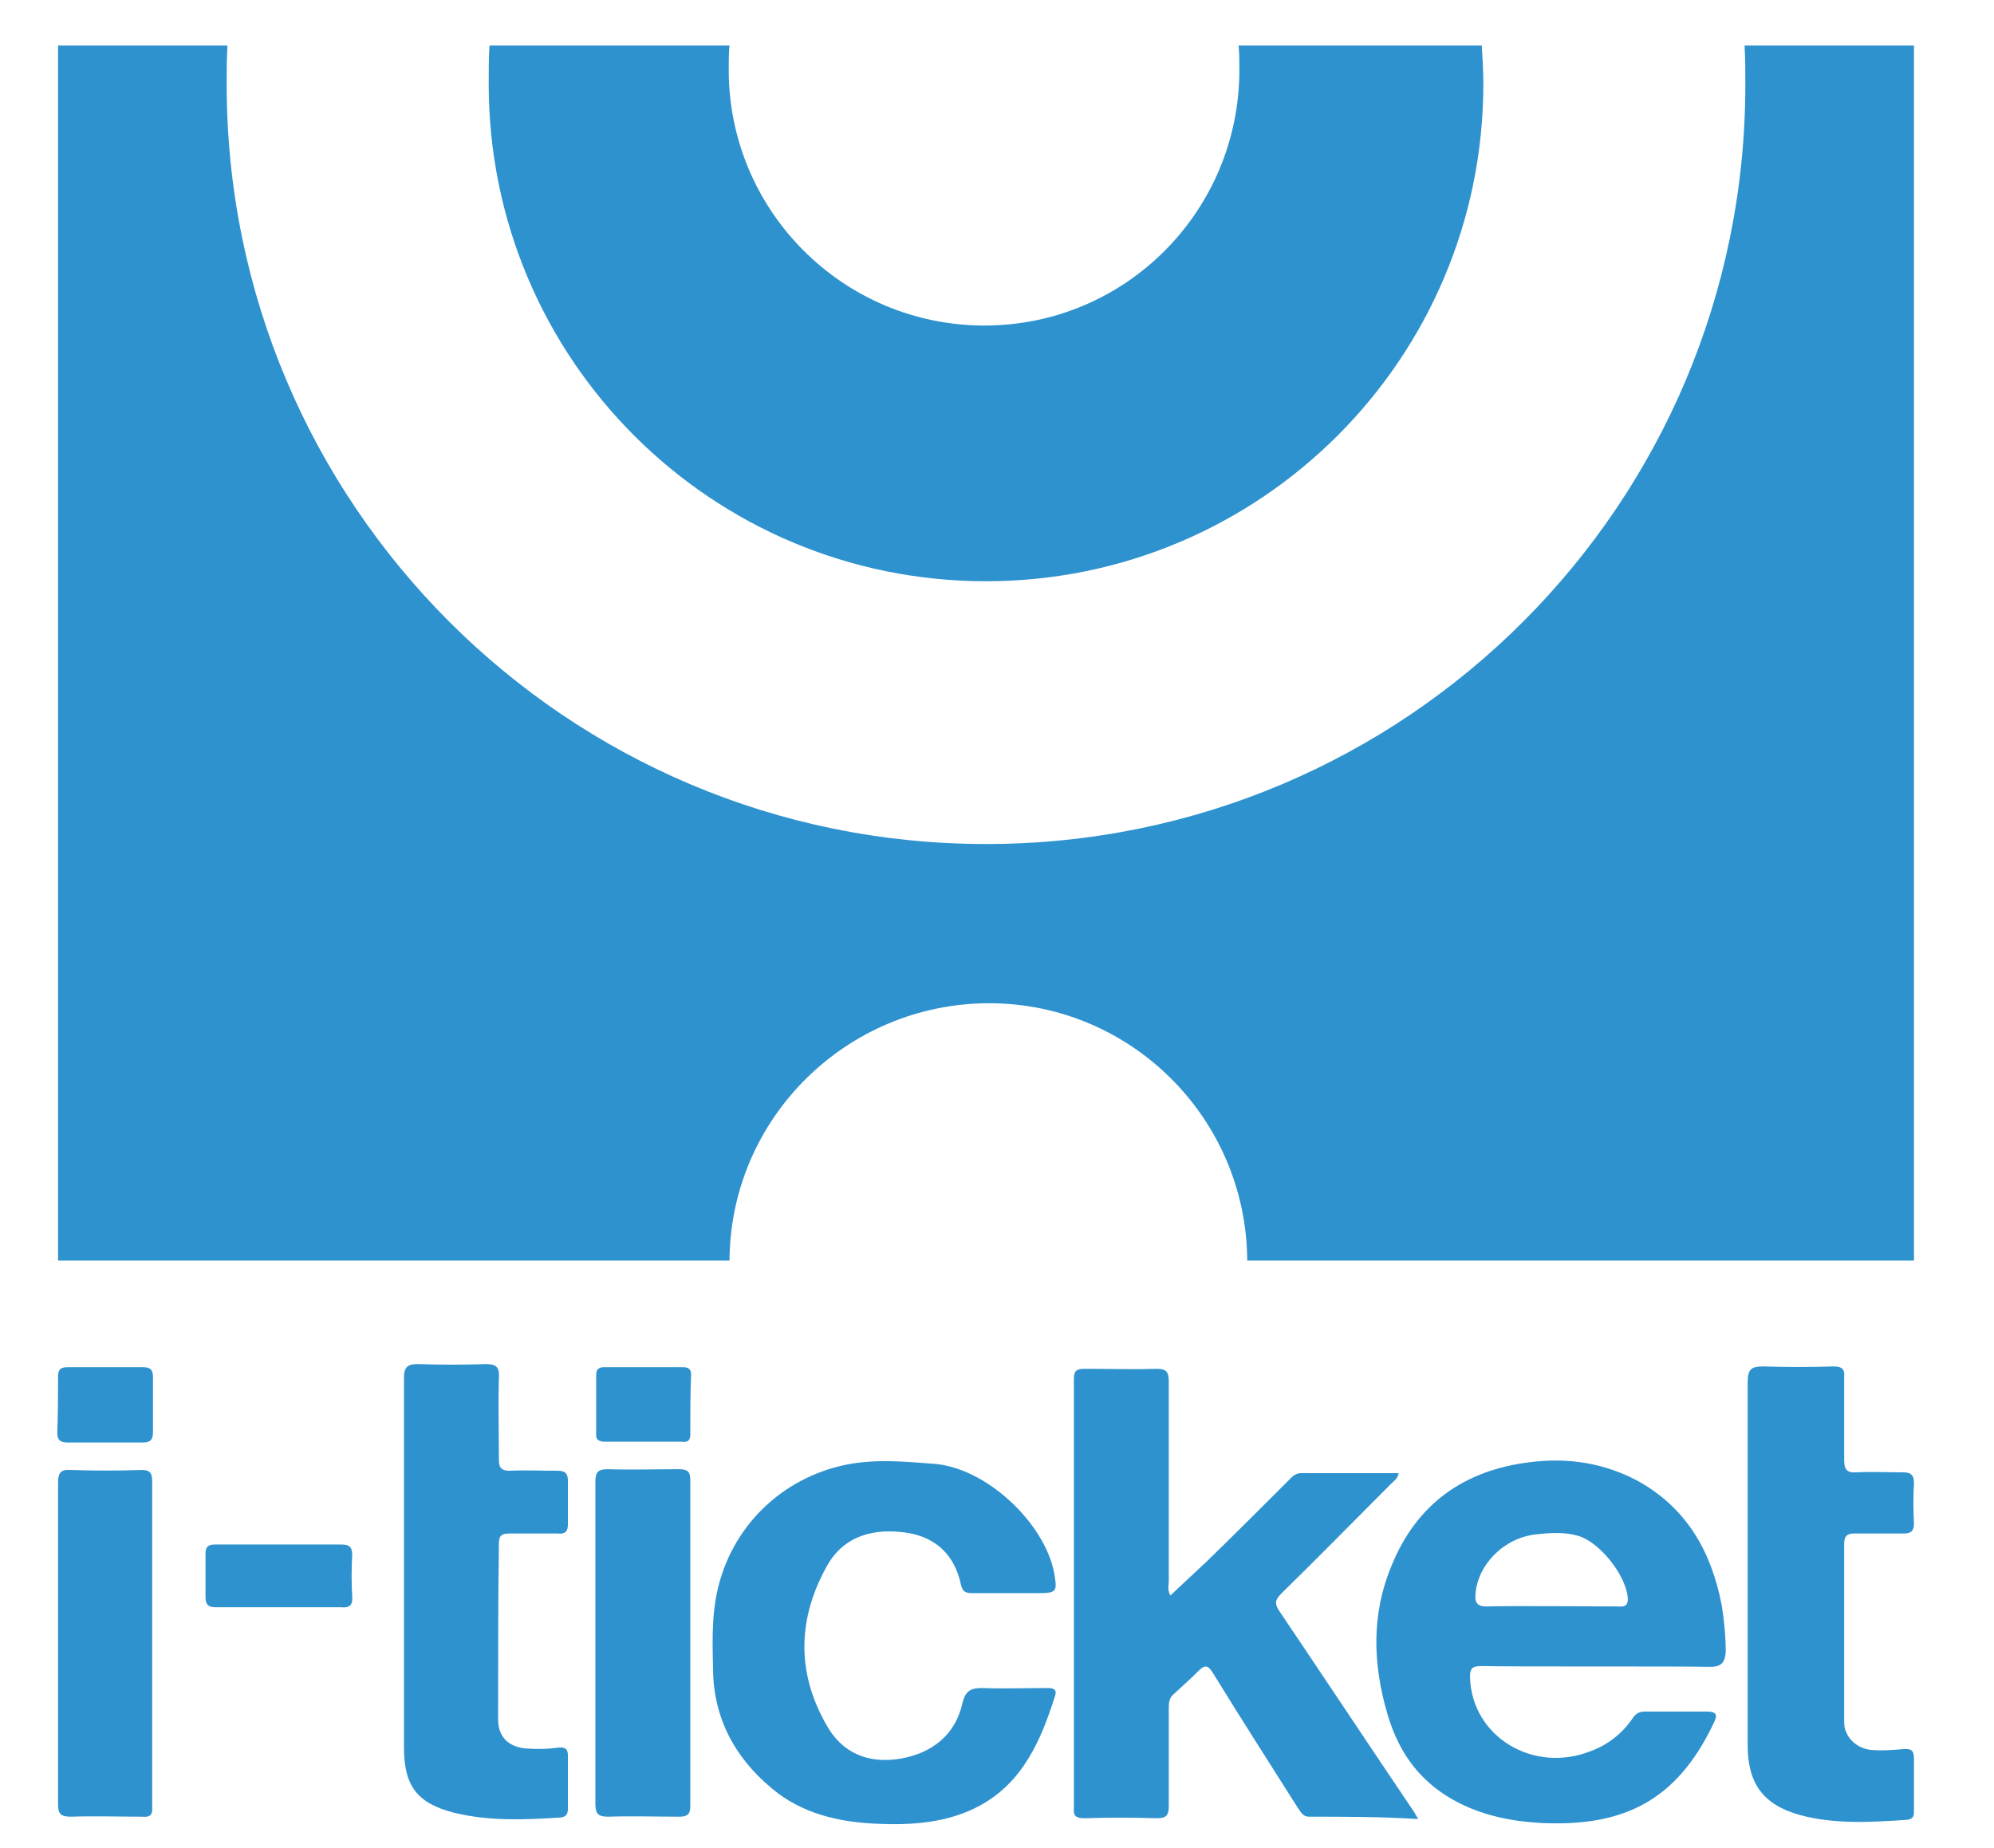 <?xml version="1.0" encoding="utf-8"?>
<!-- Generator: Adobe Illustrator 25.4.1, SVG Export Plug-In . SVG Version: 6.00 Build 0)  -->
<svg version="1.1" id="svg5" xmlns:svg="http://www.w3.org/2000/svg"
	 xmlns="http://www.w3.org/2000/svg" xmlns:xlink="http://www.w3.org/1999/xlink" x="0px" y="0px" viewBox="0 0 254.2 235.6"
	 style="enable-background:new 0 0 254.2 235.6;" xml:space="preserve">
<style type="text/css">
	.st0{fill:#2E92CF;}
</style>
<g>
	<path class="st0" d="M62.4,5.8H93c-0.1,1-0.1,2-0.1,3.1c0,18,14.6,32.6,32.6,32.6S158,26.9,158,8.9c0-1,0-2.1-0.1-3.1h31
		c0.1,1.6,0.2,3.3,0.2,4.9c0,35-28.4,63.4-63.4,63.4S62.3,45.8,62.3,10.7C62.3,9.1,62.3,7.4,62.4,5.8z"/>
	<path class="st0" d="M7.4,5.8H29c-0.1,1.7-0.1,3.3-0.1,5c0,53.4,43.3,96.8,96.8,96.8s96.8-43.3,96.8-96.8c0-1.7,0-3.3-0.1-5h21.6
		v154.9h-85c-0.1-18.1-14.8-32.8-32.9-32.8S93.1,142.5,93,160.7H7.4V5.8z"/>
	<path class="st0" d="M88,182.9c0,0.8-0.4,1-1.1,0.9c-1.7,0-3.4,0-5,0c-1.6,0-3.1,0-4.7,0c-0.8,0-1.3-0.2-1.2-1.1c0-2.5,0-4.9,0-7.4
		c0-0.7,0.3-1,1-1c3.4,0,6.7,0,10.1,0c0.6,0,1,0.2,1,0.9C88,177.8,88,180.3,88,182.9z"/>
	<path class="st0" d="M7.4,175.5c0-0.9,0.3-1.2,1.2-1.2c3.2,0,6.5,0,9.7,0c0.9,0,1.2,0.4,1.2,1.2c0,2.4,0,4.7,0,7.1
		c0,0.9-0.3,1.3-1.3,1.3c-1.6,0-3.2,0-4.9,0c-1.6,0-3.1,0-4.7,0c-1,0-1.3-0.4-1.3-1.3C7.4,180.2,7.4,177.9,7.4,175.5z"/>
	<path class="st0" d="M18.1,231.6c-3,0-6.1-0.1-9.1,0c-1.3,0-1.6-0.4-1.6-1.6c0-6.9,0-34.1,0-40.9c0-1.3,0.3-1.8,1.6-1.7
		c3,0.1,6.1,0.1,9.1,0c1,0,1.3,0.4,1.3,1.4c0,13.8,0,27.7,0,41.5C19.5,231.4,19.1,231.7,18.1,231.6z"/>
	<path class="st0" d="M43.5,204.9c-2.7,0-5.3,0-8,0c-2.7,0-5.3,0-8,0c-0.9,0-1.3-0.3-1.3-1.3c0-1.8,0-3.7,0-5.5c0-1,0.4-1.2,1.3-1.2
		c5.3,0,10.7,0,16,0c1,0,1.4,0.3,1.4,1.3c-0.1,1.8-0.1,3.6,0,5.3C45,204.7,44.5,205,43.5,204.9z"/>
	<path class="st0" d="M63.5,219.2c0,2.2,1.3,3.5,3.5,3.7c1.3,0.1,2.7,0.1,4.1-0.1c0.9-0.1,1.3,0.1,1.3,1c0,2.2,0,4.5,0,6.7
		c0,0.6-0.1,1.1-0.9,1.2c-4.5,0.3-9.1,0.5-13.6-0.6c-4.7-1.2-6.4-3.4-6.4-8.3c0-7.7,0-39.1,0-47.1c0-1.4,0.4-1.8,1.8-1.8
		c2.9,0.1,5.8,0.1,8.6,0c1.4,0,1.8,0.4,1.7,1.8c-0.1,3.5,0,6.9,0,10.4c0,1.1,0.4,1.4,1.4,1.4c2-0.1,4.1,0,6.1,0
		c0.9,0,1.3,0.3,1.3,1.3c0,1.8,0,3.7,0,5.5c0,1-0.4,1.3-1.3,1.2c-2,0-4.1,0-6.1,0c-1,0-1.4,0.2-1.4,1.3
		C63.5,204.2,63.5,211.7,63.5,219.2z"/>
	<path class="st0" d="M88,230.3c0,1-0.4,1.3-1.4,1.3c-3,0-6.1-0.1-9.1,0c-1.4,0-1.6-0.5-1.6-1.8c0-6.8,0-34,0-40.9
		c0-1.3,0.4-1.6,1.6-1.6c3,0.1,6.1,0,9.1,0c1,0,1.4,0.3,1.4,1.3C88,202.7,88,216.5,88,230.3z"/>
	<path class="st0" d="M124.9,230.2c-4.1,2.2-8.6,2.5-13.1,2.3c-4.9-0.2-9.6-1.3-13.4-4.5c-4.8-4-7.5-9.1-7.5-15.4
		c-0.1-4-0.2-7.9,1.1-11.8c2.6-8,9.7-13.6,18.1-14.4c3-0.3,5.9,0,8.8,0.2c6.7,0.4,14.3,7.5,15.5,14c0.4,2.3,0.3,2.5-2,2.5
		c-1.3,0-7,0-8.5,0c-0.8,0-1.2-0.2-1.4-1.1c-0.8-3.7-3.1-6-6.9-6.6c-4.1-0.6-7.9,0.3-10.1,4.1c-3.8,6.7-4,13.6-0.2,20.3
		c2,3.7,5.4,5.1,9.5,4.4c4-0.7,7-3,7.9-7.1c0.4-1.6,1.1-1.9,2.5-1.9c2.8,0.1,5.6,0,8.3,0c0.7,0,1.3,0.1,1,1
		C132.7,221.9,130.4,227.2,124.9,230.2z"/>
	<path class="st0" d="M166.9,231.6c-0.9,0-1.1-0.7-1.5-1.2c-3.6-5.7-7.2-11.3-10.7-17c-0.6-1-1-1.3-1.9-0.4c-1,1-2.1,2-3.2,3
		c-0.6,0.5-0.6,1.2-0.6,1.9c0,4.1,0,8.2,0,12.3c0,1.1-0.2,1.6-1.5,1.6c-3.1-0.1-6.2-0.1-9.3,0c-1,0-1.4-0.3-1.3-1.3
		c0-18.2,0-36.5,0-54.7c0-1.1,0.4-1.3,1.4-1.3c3,0,6.1,0.1,9.1,0c1.2,0,1.6,0.3,1.6,1.6c0,8.5,0,17,0,25.5c0,0.5-0.2,1.1,0.2,1.8
		c1.6-1.5,3.1-2.9,4.7-4.4c3.5-3.4,6.9-6.8,10.4-10.3c0.4-0.4,0.8-0.9,1.6-0.9c4.1,0,8.2,0,12.4,0c-0.1,0.7-0.6,1-1,1.4
		c-4.7,4.7-9.3,9.4-14,14c-0.8,0.8-0.8,1.3-0.2,2.2c5.6,8.3,11.1,16.6,16.7,24.9c0.3,0.4,0.6,0.9,1,1.6
		C175.9,231.6,171.4,231.6,166.9,231.6z"/>
	<path class="st0" d="M244,194.2c0,0.9-0.3,1.3-1.3,1.3c-2.1,0-4.2,0-6.3,0c-0.9,0-1.3,0.3-1.3,1.3c0,7.6,0,15.2,0,22.8
		c0,1.8,1.6,3.4,3.6,3.5c1.3,0.1,2.5,0,3.8-0.1c1-0.1,1.5,0,1.5,1.2c0,2.2,0,4.4,0,6.6c0,0.6,0,1.1-0.9,1.2
		c-4.5,0.3-9.1,0.6-13.6-0.6c-4.7-1.3-6.7-4-6.7-8.9c0-7.7,0-38.6,0-46.3c0-1.7,0.5-2,2-2c3,0.1,6,0.1,8.9,0c1.1,0,1.5,0.3,1.4,1.4
		c0,3.5,0,7,0,10.5c0,1.2,0.3,1.7,1.6,1.6c1.9-0.1,3.9,0,5.8,0c1,0,1.5,0.2,1.5,1.4C243.9,190.7,243.9,192.4,244,194.2z"/>
	<path class="st0" d="M188.8,212.4c4.9,0.1,24.4,0,29.2,0.1c1.5,0,1.9-0.6,2-1.9c0-2-0.2-4-0.5-5.9c-1.3-6.8-4.4-12.4-10.7-15.9
		c-4.3-2.3-8.9-3-13.7-2.4c-8.4,1-14.5,5.3-17.7,13.2c-2.6,6.2-2.4,12.6-0.5,19c1.5,5.1,4.4,8.9,9.2,11.3c3.2,1.6,6.7,2.3,10.3,2.5
		c10.3,0.5,17.3-2.6,22.1-12.8c0.5-1,0.3-1.4-0.9-1.4c-2.6,0-5.2,0-7.9,0c-0.8,0-1.2,0.3-1.6,0.9c-1.3,1.9-3.1,3.3-5.2,4.1
		c-7.4,3-15.3-1.8-15.5-9.4C187.4,212.8,187.6,212.4,188.8,212.4z M188.1,203.2c0.3-3.8,3.7-7.2,7.8-7.6c1.8-0.2,3.6-0.3,5.3,0.2
		c2.7,0.8,5.9,4.8,6.3,7.7c0.1,1.1-0.2,1.4-1.3,1.3c-2.8,0-13.9-0.1-16.7,0C188.3,204.8,188,204.3,188.1,203.2z"/>
</g>
</svg>
